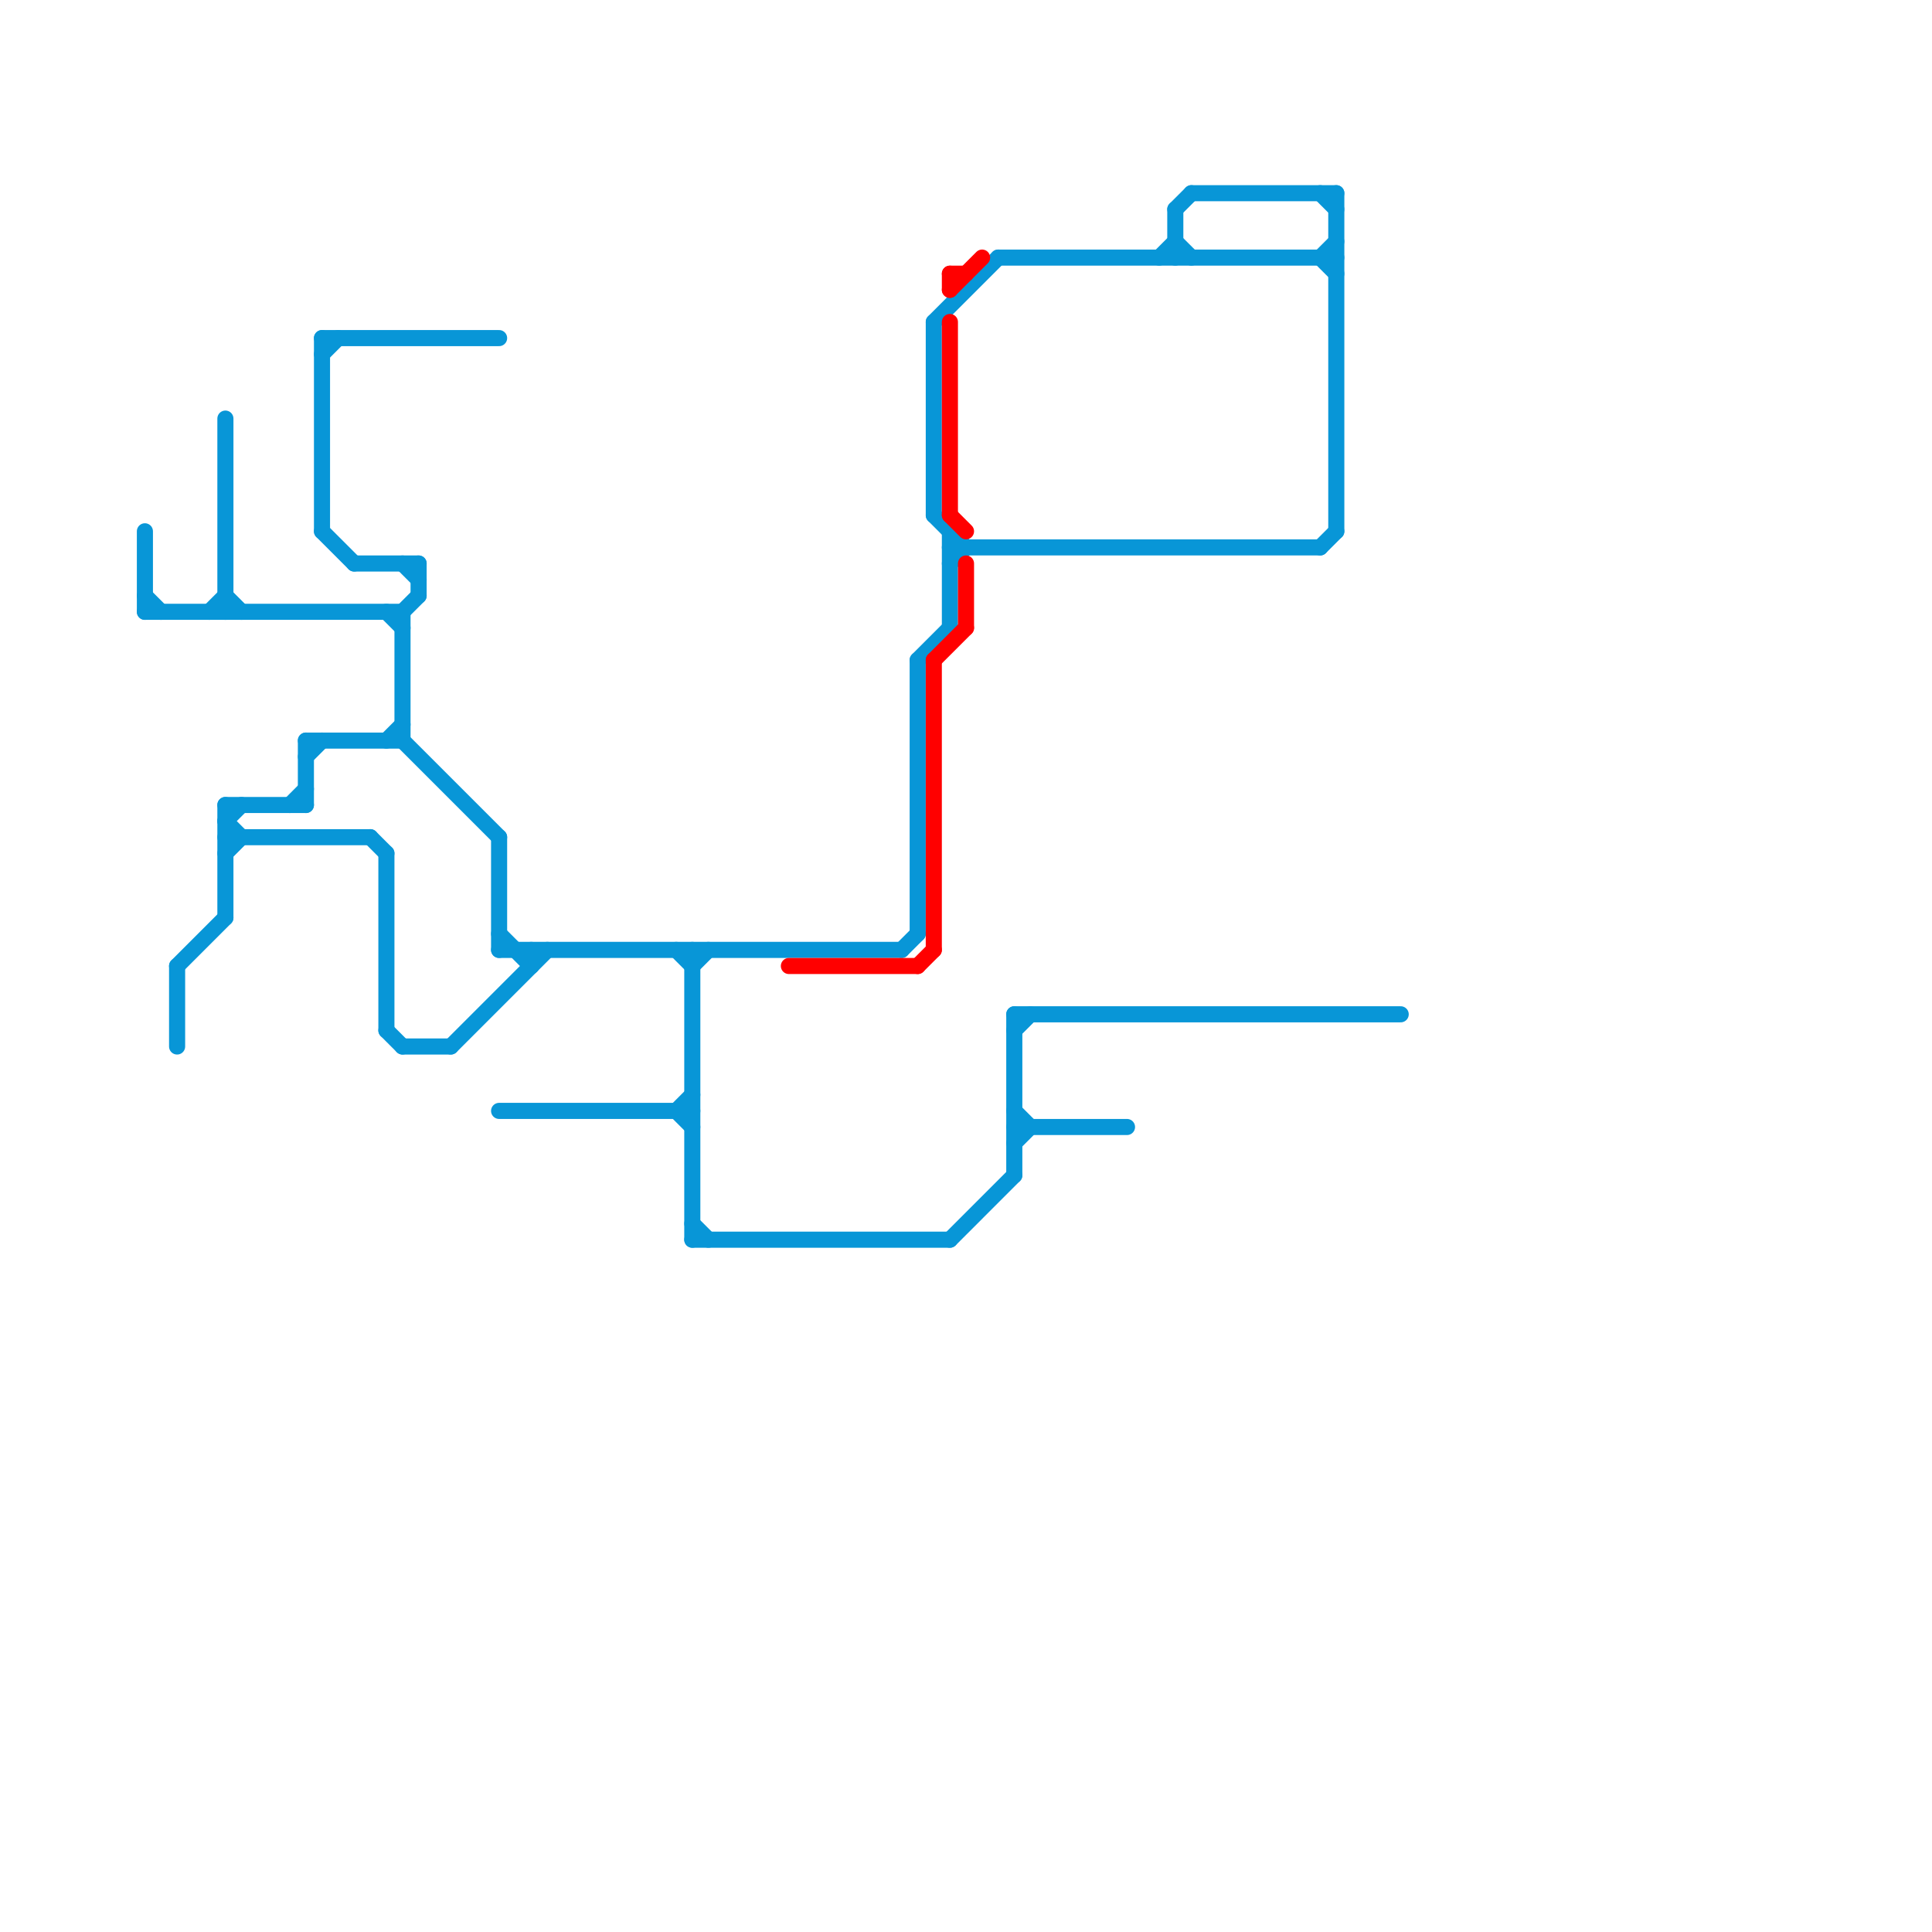 
<svg version="1.1" xmlns="http://www.w3.org/2000/svg" viewBox="0 0 120 120">
<style>text { font: 1px Helvetica; font-weight: 600; white-space: pre; dominant-baseline: central; } line { stroke-width: 1; fill: none; stroke-linecap: round; stroke-linejoin: round; } .c0 { stroke: #0896d7 } .c1 { stroke: #ff0000 }</style><defs><g id="wm-xf"><circle r="1.2" fill="#000"/><circle r="0.9" fill="#fff"/><circle r="0.6" fill="#000"/><circle r="0.3" fill="#fff"/></g><g id="wm"><circle r="0.6" fill="#000"/><circle r="0.3" fill="#fff"/></g></defs><line class="c0" x1="14" y1="50" x2="19" y2="50"/><line class="c0" x1="59" y1="77" x2="63" y2="73"/><line class="c0" x1="42" y1="69" x2="43" y2="68"/><line class="c0" x1="24" y1="64" x2="25" y2="65"/><line class="c0" x1="14" y1="51" x2="15" y2="52"/><line class="c0" x1="56" y1="59" x2="57" y2="58"/><line class="c0" x1="14" y1="26" x2="14" y2="38"/><line class="c0" x1="25" y1="38" x2="25" y2="46"/><line class="c0" x1="18" y1="50" x2="19" y2="49"/><line class="c0" x1="9" y1="38" x2="25" y2="38"/><line class="c0" x1="82" y1="16" x2="83" y2="17"/><line class="c0" x1="58" y1="20" x2="62" y2="16"/><line class="c0" x1="25" y1="65" x2="28" y2="65"/><line class="c0" x1="33" y1="59" x2="33" y2="60"/><line class="c0" x1="26" y1="35" x2="26" y2="37"/><line class="c0" x1="58" y1="32" x2="60" y2="34"/><line class="c0" x1="20" y1="21" x2="31" y2="21"/><line class="c0" x1="28" y1="65" x2="34" y2="59"/><line class="c0" x1="19" y1="46" x2="25" y2="46"/><line class="c0" x1="24" y1="38" x2="25" y2="39"/><line class="c0" x1="20" y1="21" x2="20" y2="33"/><line class="c0" x1="14" y1="52" x2="23" y2="52"/><line class="c0" x1="22" y1="35" x2="26" y2="35"/><line class="c0" x1="25" y1="35" x2="26" y2="36"/><line class="c0" x1="63" y1="63" x2="87" y2="63"/><line class="c0" x1="59" y1="34" x2="82" y2="34"/><line class="c0" x1="20" y1="22" x2="21" y2="21"/><line class="c0" x1="73" y1="13" x2="74" y2="12"/><line class="c0" x1="11" y1="60" x2="14" y2="57"/><line class="c0" x1="24" y1="53" x2="24" y2="64"/><line class="c0" x1="59" y1="35" x2="60" y2="34"/><line class="c0" x1="63" y1="69" x2="64" y2="70"/><line class="c0" x1="73" y1="15" x2="74" y2="16"/><line class="c0" x1="57" y1="41" x2="59" y2="39"/><line class="c0" x1="63" y1="64" x2="64" y2="63"/><line class="c0" x1="42" y1="69" x2="43" y2="70"/><line class="c0" x1="72" y1="16" x2="73" y2="15"/><line class="c0" x1="19" y1="47" x2="20" y2="46"/><line class="c0" x1="31" y1="59" x2="56" y2="59"/><line class="c0" x1="31" y1="69" x2="43" y2="69"/><line class="c0" x1="62" y1="16" x2="83" y2="16"/><line class="c0" x1="24" y1="46" x2="25" y2="45"/><line class="c0" x1="43" y1="76" x2="44" y2="77"/><line class="c0" x1="31" y1="52" x2="31" y2="59"/><line class="c0" x1="82" y1="12" x2="83" y2="13"/><line class="c0" x1="11" y1="60" x2="11" y2="65"/><line class="c0" x1="19" y1="46" x2="19" y2="50"/><line class="c0" x1="43" y1="59" x2="43" y2="77"/><line class="c0" x1="73" y1="13" x2="73" y2="16"/><line class="c0" x1="63" y1="71" x2="64" y2="70"/><line class="c0" x1="58" y1="20" x2="58" y2="32"/><line class="c0" x1="43" y1="60" x2="44" y2="59"/><line class="c0" x1="13" y1="38" x2="14" y2="37"/><line class="c0" x1="82" y1="34" x2="83" y2="33"/><line class="c0" x1="23" y1="52" x2="24" y2="53"/><line class="c0" x1="59" y1="33" x2="59" y2="39"/><line class="c0" x1="25" y1="38" x2="26" y2="37"/><line class="c0" x1="25" y1="46" x2="31" y2="52"/><line class="c0" x1="43" y1="77" x2="59" y2="77"/><line class="c0" x1="14" y1="51" x2="15" y2="50"/><line class="c0" x1="42" y1="59" x2="43" y2="60"/><line class="c0" x1="74" y1="12" x2="83" y2="12"/><line class="c0" x1="82" y1="16" x2="83" y2="15"/><line class="c0" x1="9" y1="37" x2="10" y2="38"/><line class="c0" x1="20" y1="33" x2="22" y2="35"/><line class="c0" x1="83" y1="12" x2="83" y2="33"/><line class="c0" x1="9" y1="33" x2="9" y2="38"/><line class="c0" x1="31" y1="58" x2="33" y2="60"/><line class="c0" x1="14" y1="37" x2="15" y2="38"/><line class="c0" x1="63" y1="70" x2="70" y2="70"/><line class="c0" x1="63" y1="63" x2="63" y2="73"/><line class="c0" x1="14" y1="50" x2="14" y2="57"/><line class="c0" x1="57" y1="41" x2="57" y2="58"/><line class="c0" x1="14" y1="53" x2="15" y2="52"/><line class="c1" x1="58" y1="41" x2="58" y2="59"/><line class="c1" x1="49" y1="60" x2="57" y2="60"/><line class="c1" x1="59" y1="17" x2="59" y2="18"/><line class="c1" x1="58" y1="41" x2="60" y2="39"/><line class="c1" x1="59" y1="18" x2="61" y2="16"/><line class="c1" x1="59" y1="32" x2="60" y2="33"/><line class="c1" x1="57" y1="60" x2="58" y2="59"/><line class="c1" x1="59" y1="17" x2="60" y2="17"/><line class="c1" x1="59" y1="20" x2="59" y2="32"/><line class="c1" x1="60" y1="35" x2="60" y2="39"/>
</svg>
